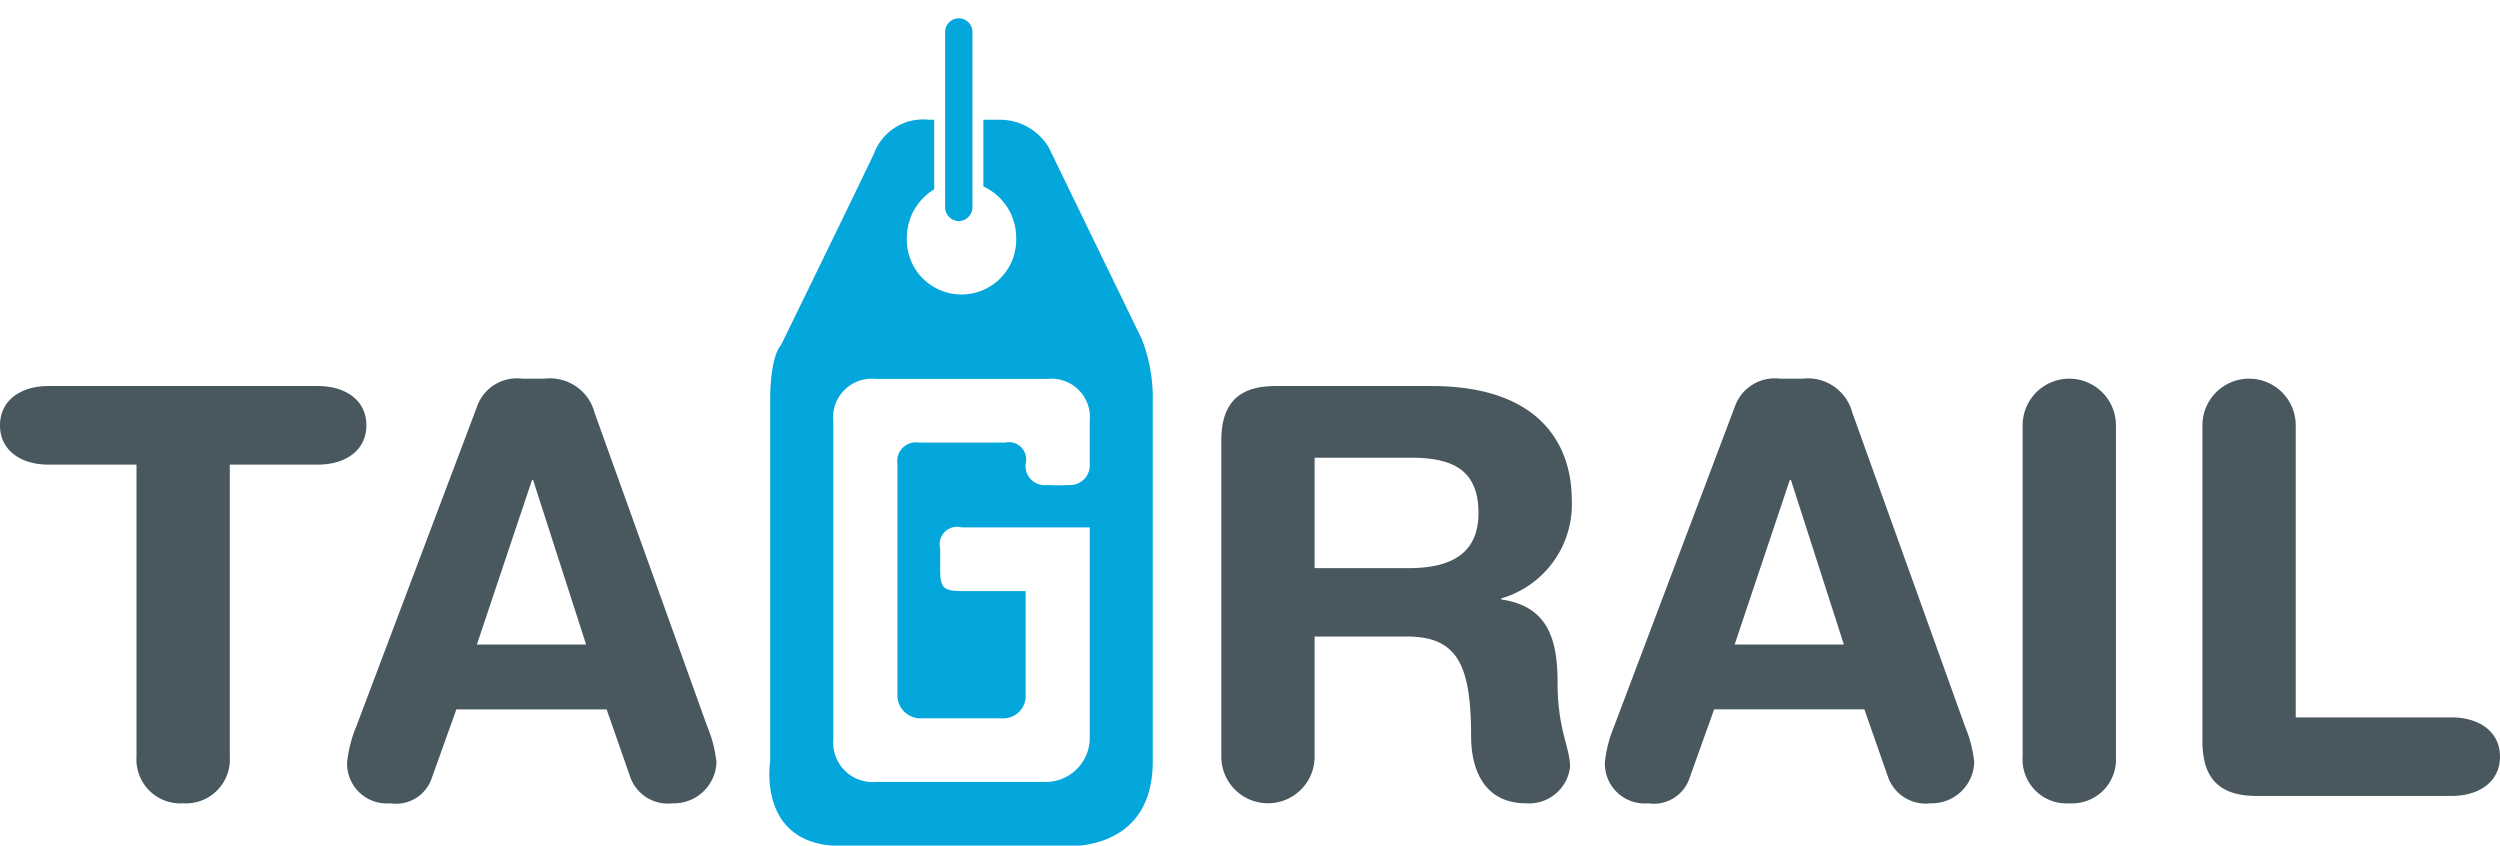<svg xmlns="http://www.w3.org/2000/svg" width="136" height="46" viewBox="0 0 136 46">
<defs>
    <style>
      .cls-1 {
        fill: #49575f;
      }

      .cls-1, .cls-2 {
        fill-rule: evenodd;
      }

      .cls-2 {
        fill: #03a7dc;
      }
    </style>
  </defs>
  <path class="cls-1" d="M133.369,43.3H122.783c-1.8,0-2.971-.712-2.971-2.973V23.138a2.538,2.538,0,1,1,5.076,0V39.026h8.481c1.455,0,2.631.743,2.631,2.137S134.824,43.3,133.369,43.3Zm-20.8.4a2.389,2.389,0,0,1-2.538-2.54V23.138a2.538,2.538,0,1,1,5.076,0V41.163A2.389,2.389,0,0,1,112.567,43.7Zm-7.557,0a2.173,2.173,0,0,1-2.29-1.394l-1.3-3.717H93.249l-1.331,3.717A2.047,2.047,0,0,1,89.658,43.7a2.163,2.163,0,0,1-2.352-2.23,6.958,6.958,0,0,1,.5-1.951l6.562-17.375A2.3,2.3,0,0,1,96.839,20.6h1.207a2.507,2.507,0,0,1,2.724,1.858L106.9,39.522a6.941,6.941,0,0,1,.5,1.951A2.316,2.316,0,0,1,105.01,43.7ZM97.427,26.111H97.365l-3,8.951h5.942Zm-15.76,6.5c2.6,0.371,3.064,2.262,3.064,4.522,0,2.571.681,3.531,0.681,4.583A2.242,2.242,0,0,1,83.029,43.7c-2.786,0-3-2.695-3-3.593,0-3.9-.712-5.481-3.5-5.481H71.515v6.534a2.538,2.538,0,1,1-5.076,0V23.974c0-2.261,1.176-2.974,2.971-2.974h8.45c6.036,0,7.645,3.314,7.645,6.195a5.327,5.327,0,0,1-3.838,5.358v0.062ZM76.745,24.9H71.515v6.008h5.076c1.919,0,3.838-.5,3.838-3C80.429,25.522,78.974,24.9,76.745,24.9ZM36.588,43.7a2.173,2.173,0,0,1-2.29-1.394L33,38.592H24.826l-1.331,3.717A2.047,2.047,0,0,1,21.235,43.7a2.163,2.163,0,0,1-2.352-2.23,6.945,6.945,0,0,1,.5-1.951L25.94,22.146A2.3,2.3,0,0,1,28.416,20.6h1.207a2.507,2.507,0,0,1,2.724,1.858l6.129,17.066a6.948,6.948,0,0,1,.5,1.951A2.317,2.317,0,0,1,36.588,43.7ZM29,26.111H28.942l-3,8.951h5.942Zm-11.7-.836H12.5V41.163A2.389,2.389,0,0,1,9.964,43.7a2.389,2.389,0,0,1-2.538-2.54V25.275h-4.8C1.174,25.275,0,24.531,0,23.138S1.174,21,2.629,21H17.3c1.455,0,2.631.743,2.631,2.137S18.754,25.275,17.3,25.275Z"/>
  <path class="cls-2" d="M62.71,21.825v19.6c0,5.155-5.055,4.594-5.055,4.594H45.762c-4.609,0-3.865-4.594-3.865-4.594v-19.6c0-2.552.595-3.062,0.595-3.062s4.014-8.217,5.055-10.412a2.846,2.846,0,0,1,2.973-1.837h0.3V10.3a3.076,3.076,0,0,0-1.487,2.65,2.975,2.975,0,1,0,5.947,0,3.065,3.065,0,0,0-1.784-2.806V6.514h0.892a3.089,3.089,0,0,1,2.676,1.531l5.055,10.412A8.815,8.815,0,0,1,62.71,21.825Zm-5.753-1.21h-9.3a2.1,2.1,0,0,0-2.325,2.308V40.23a2.148,2.148,0,0,0,2.325,2.308h9.3a2.4,2.4,0,0,0,2.325-2.308V28.691H52.308a0.947,0.947,0,0,0-1.162,1.154V31c0,0.974.187,1.154,1.162,1.154h3.487v5.769a1.212,1.212,0,0,1-1.162,1.154h-4.65a1.266,1.266,0,0,1-1.162-1.154V25.23a1.012,1.012,0,0,1,1.162-1.153h4.694a0.939,0.939,0,0,1,1.118,1.153h0a1.038,1.038,0,0,0,1.162,1.154,9.076,9.076,0,0,0,1.162,0,1.074,1.074,0,0,0,1.162-1.154V22.923A2.093,2.093,0,0,0,56.957,20.615Zm-4.8-8.589a0.755,0.755,0,0,1-.743-0.766V1.768a0.744,0.744,0,1,1,1.487,0V11.26A0.755,0.755,0,0,1,52.154,12.026Z"/>
</svg>
